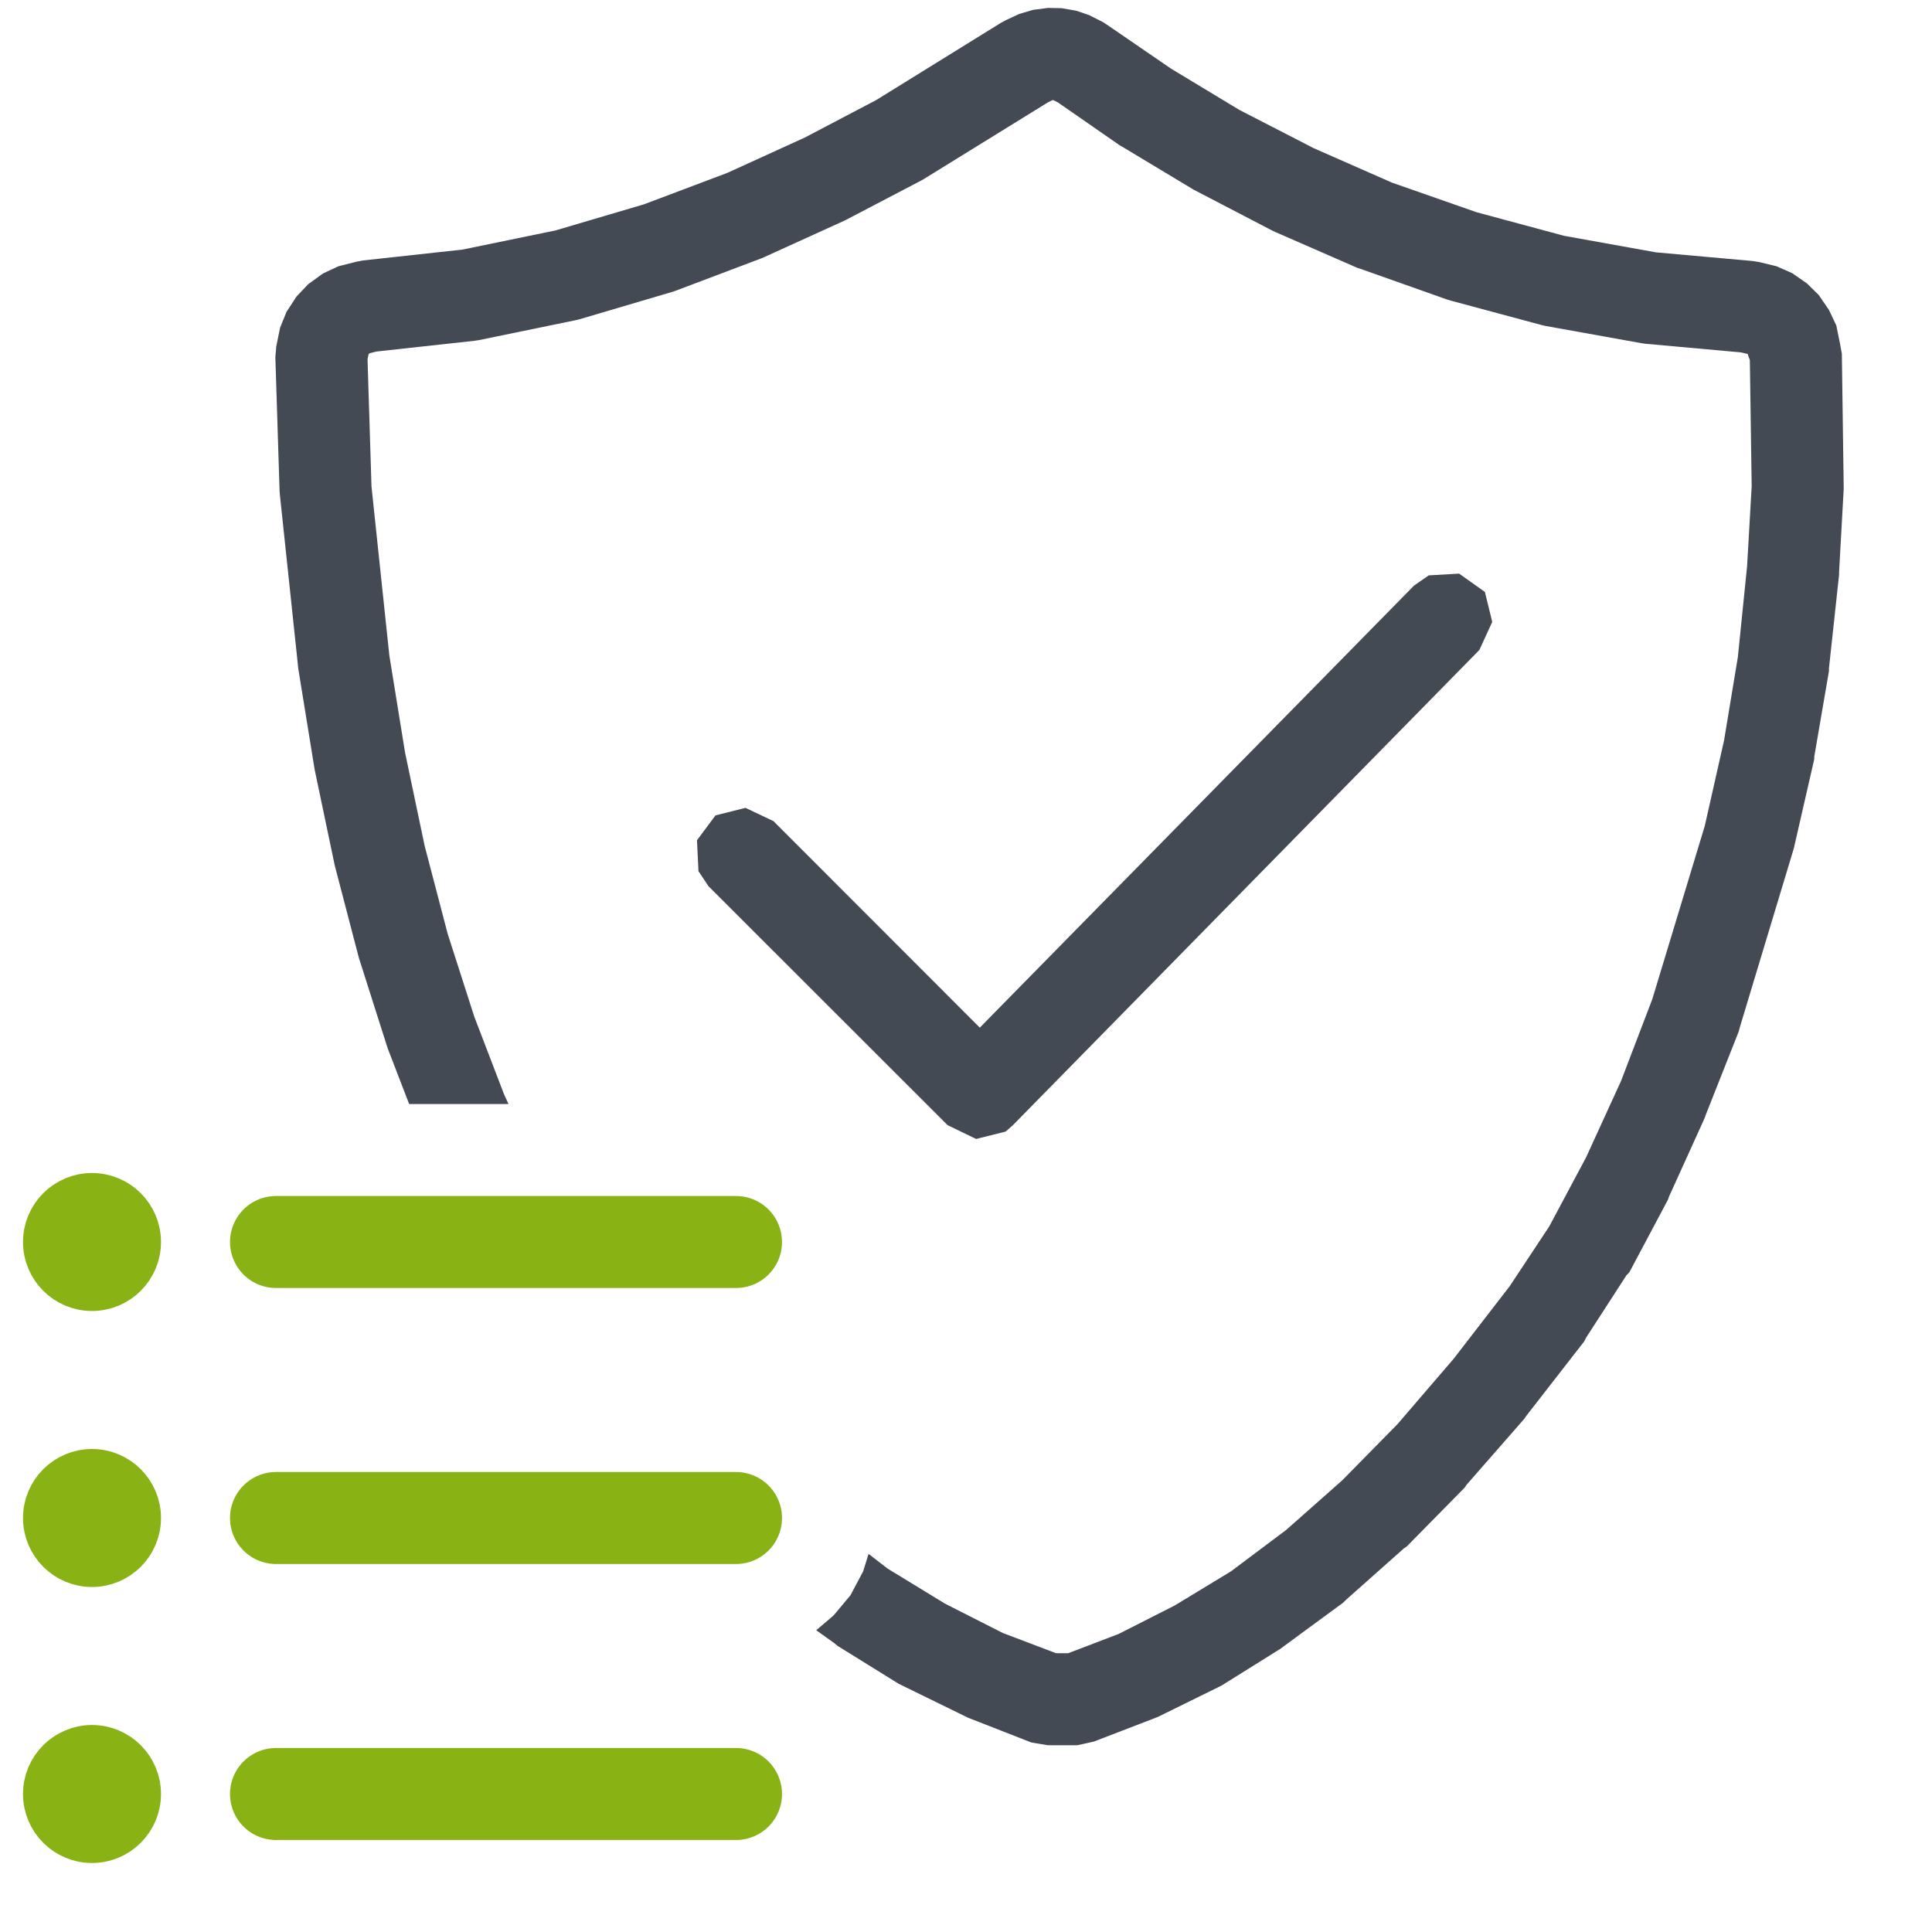<?xml version="1.0" encoding="UTF-8"?>
<!DOCTYPE svg PUBLIC "-//W3C//DTD SVG 1.1//EN" "http://www.w3.org/Graphics/SVG/1.1/DTD/svg11.dtd">
<svg version="1.1" id="Layer_1" xmlns="http://www.w3.org/2000/svg" xmlns:xlink="http://www.w3.org/1999/xlink" x="0px" y="0px" width="21px" height="21px" viewBox="0 0 21 21" enable-background="new 0 0 21 21" xml:space="preserve">
  <g id="main">
    <g id="icon">
      <path d="M11.23,0.107L11.08,0.151L10.93,0.221L10.88,0.248L9.525,1.087L8.748,1.495L7.906,1.879L6.999,2.221L6.037,2.505L5.027,2.713L3.946,2.831L3.877,2.844L3.679,2.894L3.51,2.973L3.349,3.09L3.223,3.223L3.114,3.39L3.044,3.563L3.003,3.766L2.993,3.881L3.039,5.34L3.042,5.377L3.24,7.246L3.243,7.273L3.418,8.352L3.422,8.374L3.639,9.409L3.645,9.432L3.903,10.42L3.91,10.44L4.206,11.37L4.216,11.4L4.447,12L5.527,12L5.477,11.89L5.155,11.05L4.866,10.15L4.615,9.191L4.403,8.181L4.232,7.125L4.038,5.289L3.995,3.907L4.005,3.854L4.011,3.845L4.019,3.839L4.091,3.821L5.159,3.704L5.205,3.697L6.259,3.48L6.3,3.47L7.299,3.175L7.334,3.164L8.273,2.809L8.304,2.796L9.177,2.399L9.203,2.386L10.01,1.964L10.04,1.947L11.39,1.113L11.44,1.088L11.44,1.088L11.45,1.089L11.5,1.114L12.17,1.579L12.2,1.596L12.97,2.059L13,2.075L13.83,2.507L13.86,2.521L14.75,2.91L14.79,2.923L15.73,3.256L15.77,3.268L16.76,3.534L16.8,3.543L17.84,3.73L17.88,3.736L18.92,3.83L18.99,3.846L19,3.851L19,3.86L19.02,3.913L19.04,5.285L18.99,6.156L18.89,7.14L18.74,8.047L18.53,8.978L17.96,10.86L17.62,11.75L17.24,12.58L16.84,13.33L16.41,13.98L15.8,14.77L15.19,15.48L14.59,16.09L13.98,16.63L13.38,17.08L12.77,17.45L12.16,17.76L11.61,17.97L11.48,17.97L10.9,17.75L10.27,17.43L9.648,17.05L9.441,16.89L9.382,17.08L9.244,17.34L9.06,17.56L8.872,17.72L9.068,17.86L9.104,17.89L9.765,18.3L9.805,18.32L10.48,18.65L10.52,18.67L11.21,18.94L11.39,18.97L11.71,18.97L11.89,18.93L12.54,18.68L12.59,18.66L13.24,18.34L13.28,18.32L13.92,17.92L13.96,17.89L14.6,17.42L14.63,17.39L15.26,16.83L15.29,16.81L15.92,16.17L15.94,16.14L16.57,15.42L16.59,15.39L17.22,14.58L17.24,14.54L17.68,13.86L17.71,13.83L18.13,13.04L18.14,13.01L18.53,12.15L18.54,12.12L18.9,11.21L18.91,11.17L19.49,9.248L19.5,9.213L19.72,8.252L19.72,8.226L19.88,7.294L19.88,7.264L19.99,6.247L19.99,6.219L20.04,5.318L20.04,5.286L20.02,3.843L20,3.736L19.96,3.538L19.88,3.369L19.77,3.208L19.64,3.08L19.48,2.969L19.31,2.894L19.12,2.848L19.05,2.837L18,2.743L17,2.563L16.05,2.307L15.13,1.985L14.28,1.611L13.47,1.194L12.73,0.747L12.04,0.274L11.99,0.241L11.84,0.165L11.7,0.117L11.54,0.089L11.39,0.086zz" fill="#434A54"/>
      <path d="M15.53,6.254L15.37,6.365L10.65,11.17L8.407,8.925L8.103,8.781L7.777,8.863L7.576,9.133L7.592,9.469L7.701,9.633L10.3,12.23L10.61,12.38L10.93,12.3L11.01,12.23L16.08,7.065L16.22,6.76L16.14,6.434L15.86,6.235zz" fill="#434A54"/>
    </g>
    <g id="overlay">
      <path d="M3,13.5h5M3,16.5h5M3,19.5h5" fill="none" stroke="#89B315" stroke-width="1" stroke-linecap="round" stroke-miterlimit="10" stroke-linejoin="round"/>
      <path d="M1.5,13.5c0,0.276,-0.224,0.5,-0.5,0.5s-0.5,-0.224,-0.5,-0.5s0.224,-0.5,0.5,-0.5S1.5,13.224,1.5,13.5zM1,16c-0.276,0,-0.5,0.224,-0.5,0.5s0.224,0.5,0.5,0.5s0.5,-0.224,0.5,-0.5S1.276,16,1,16zM1,19c-0.276,0,-0.5,0.224,-0.5,0.5s0.224,0.5,0.5,0.5s0.5,-0.224,0.5,-0.5S1.276,19,1,19z" fill="#89B315" stroke="#89B315" stroke-width="0.5" stroke-linecap="round" stroke-miterlimit="10" stroke-linejoin="round"/>
    </g>
  </g>
</svg>

